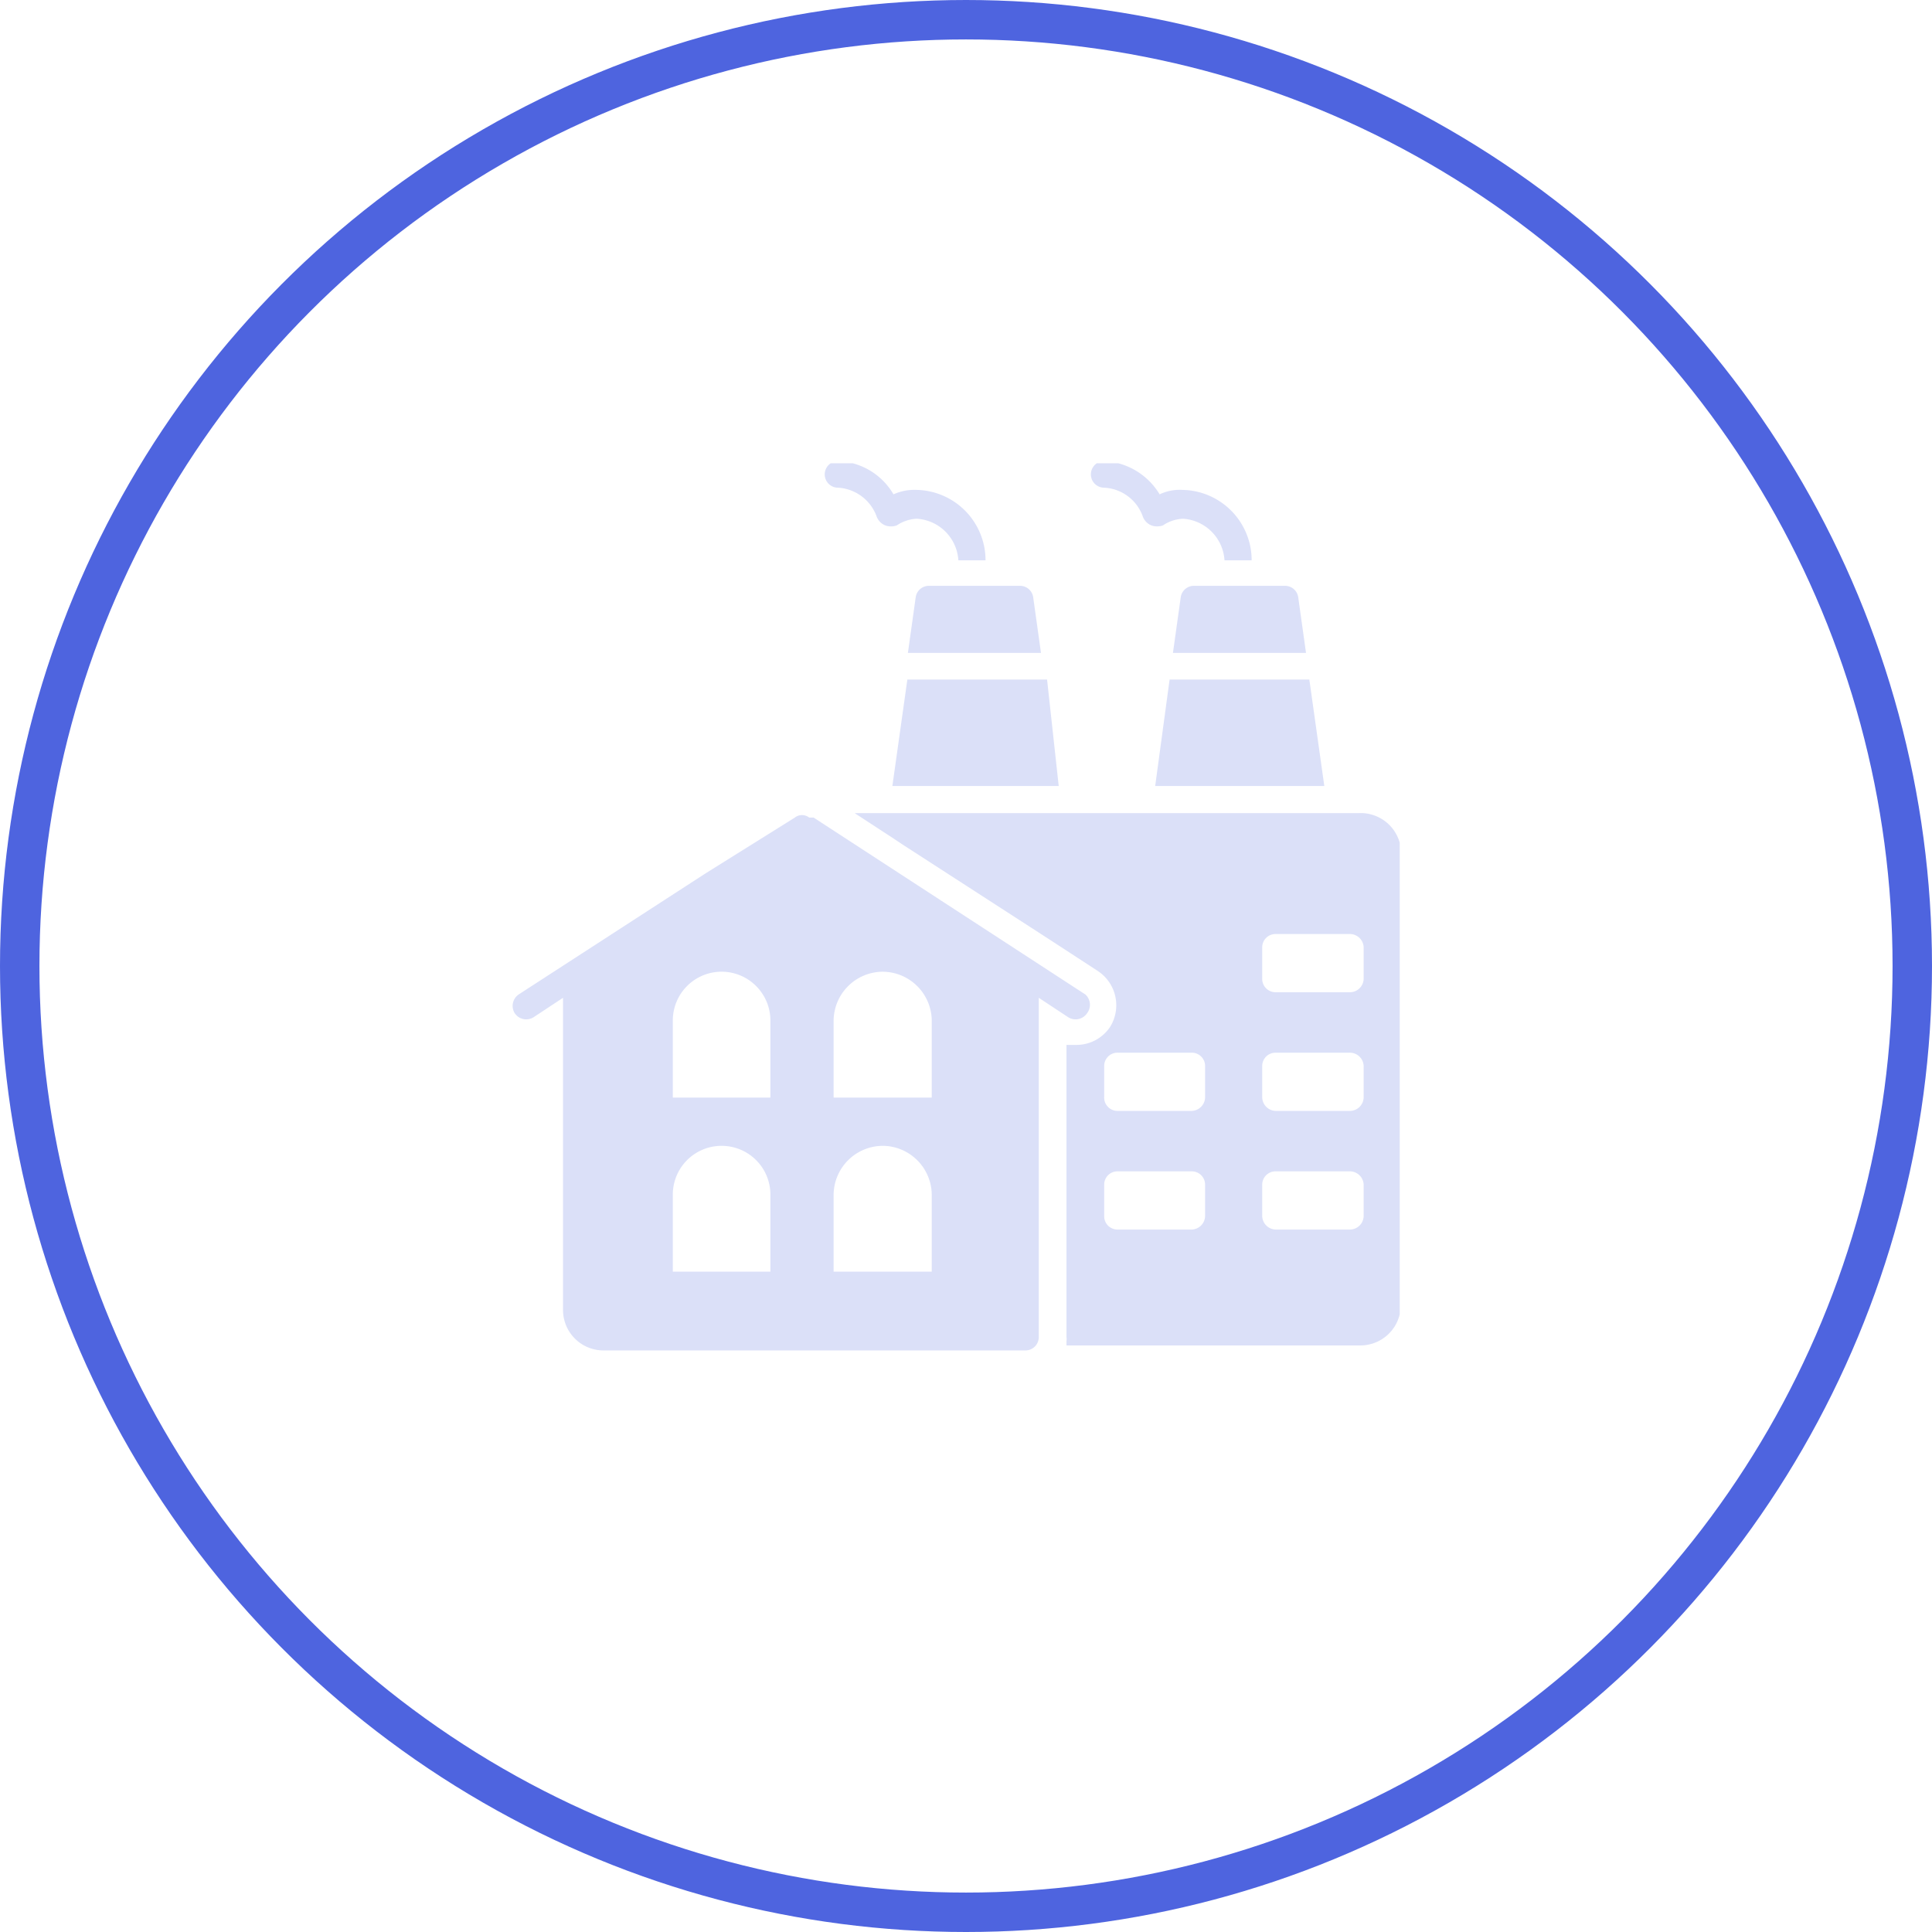 <svg width="196" height="196" fill="none" xmlns="http://www.w3.org/2000/svg"><circle cx="98" cy="98" r="96" stroke="#4E64DF" stroke-width="4"/><g clip-path="url(#a)" fill="#4E64DF" fill-opacity=".2"><path d="M105.607 66.238h-13.5l.787-5.625a1.35 1.35 0 0 1 1.35-1.182h9.225a1.35 1.35 0 0 1 1.35 1.182l.788 5.625ZM107.406 79.738H90.531l1.52-10.8h14.174l1.181 10.8ZM132.494 66.238h-13.5l.788-5.625a1.348 1.348 0 0 1 1.35-1.182h9.225a1.35 1.35 0 0 1 1.35 1.182l.787 5.625ZM134.35 79.738h-17.157l1.463-10.8h14.175l1.519 10.8ZM99.982 56.844h-2.757a4.5 4.5 0 0 0-4.218-4.219 3.937 3.937 0 0 0-2.025.675c-.382.138-.8.138-1.182 0a1.576 1.576 0 0 1-.844-.844 4.443 4.443 0 0 0-3.937-2.98 1.35 1.35 0 1 1 0-2.701 6.806 6.806 0 0 1 5.625 3.375 5.177 5.177 0 0 1 2.363-.45 7.143 7.143 0 0 1 6.975 7.144ZM126.981 56.844h-2.756a4.503 4.503 0 0 0-4.219-4.219 3.938 3.938 0 0 0-2.025.675 1.743 1.743 0 0 1-1.181 0 1.577 1.577 0 0 1-.844-.844 4.388 4.388 0 0 0-3.937-2.98 1.35 1.35 0 1 1 0-2.701 6.977 6.977 0 0 1 5.625 3.375 4.721 4.721 0 0 1 2.306-.45 7.145 7.145 0 0 1 7.031 7.144ZM137.781 82.494H86.706l3.881 2.531 1.013.675 14.794 9.563 5.006 3.262a4.158 4.158 0 0 1 1.748 2.564 4.158 4.158 0 0 1-.511 3.061 4.102 4.102 0 0 1-3.431 1.856h-1.013v29.644c.024.131.024.264 0 .394v.45h29.813a4.106 4.106 0 0 0 4.106-4.106v-46.35a4.108 4.108 0 0 0-4.331-3.544Zm-15.525 40.838a1.404 1.404 0 0 1-1.35 1.406h-7.537a1.358 1.358 0 0 1-.975-.415 1.348 1.348 0 0 1-.375-.991v-3.15a1.347 1.347 0 0 1 1.35-1.351h7.537a1.35 1.35 0 0 1 1.35 1.351v3.15Zm0-12.038a1.407 1.407 0 0 1-1.35 1.406h-7.537a1.34 1.34 0 0 1-.975-.415 1.344 1.344 0 0 1-.375-.991v-3.15a1.347 1.347 0 0 1 1.35-1.35h7.537a1.349 1.349 0 0 1 1.35 1.35v3.15Zm16.087 12.038a1.405 1.405 0 0 1-1.406 1.406H129.4a1.408 1.408 0 0 1-1.35-1.406v-3.15a1.351 1.351 0 0 1 1.35-1.351h7.537a1.41 1.41 0 0 1 1.406 1.351v3.15Zm0-12.038a1.403 1.403 0 0 1-1.406 1.406H129.4a1.407 1.407 0 0 1-1.35-1.406v-3.15a1.351 1.351 0 0 1 1.35-1.35h7.537a1.405 1.405 0 0 1 1.406 1.35v3.15Zm0-11.981a1.405 1.405 0 0 1-1.406 1.35H129.4a1.354 1.354 0 0 1-1.35-1.35v-3.207a1.35 1.35 0 0 1 1.35-1.35h7.537a1.405 1.405 0 0 1 1.406 1.35v3.207Z"/><path d="M110.106 100.887 82.544 82.944h-.45a1.182 1.182 0 0 0-1.463 0l-9 5.625-19.012 12.318a1.407 1.407 0 0 0-.394 1.913 1.403 1.403 0 0 0 1.913.394l2.98-1.969v31.669A4.105 4.105 0 0 0 61.226 137h42.806a1.353 1.353 0 0 0 1.35-1.35v-34.425l2.982 1.969a1.405 1.405 0 0 0 1.912-.394 1.41 1.41 0 0 0-.169-1.913Zm-31.95 28.125h-9.9v-7.762a4.947 4.947 0 0 1 4.95-5.006 4.956 4.956 0 0 1 3.52 1.469 4.95 4.95 0 0 1 1.43 3.537v7.762Zm0-17.662h-9.9v-7.819a4.948 4.948 0 0 1 8.45-3.5 4.95 4.95 0 0 1 1.45 3.5v7.819Zm16.37 17.662h-9.957v-7.762a5.006 5.006 0 0 1 4.95-5.006 5.005 5.005 0 0 1 5.006 5.006v7.762Zm0-17.662h-9.957v-7.819a5.007 5.007 0 0 1 4.95-4.95 5.004 5.004 0 0 1 5.006 4.95v7.819Z"/></g><defs><clipPath id="a"><path fill="#fff" transform="translate(52 47)" d="M0 0h90v90H0z"/></clipPath></defs></svg>